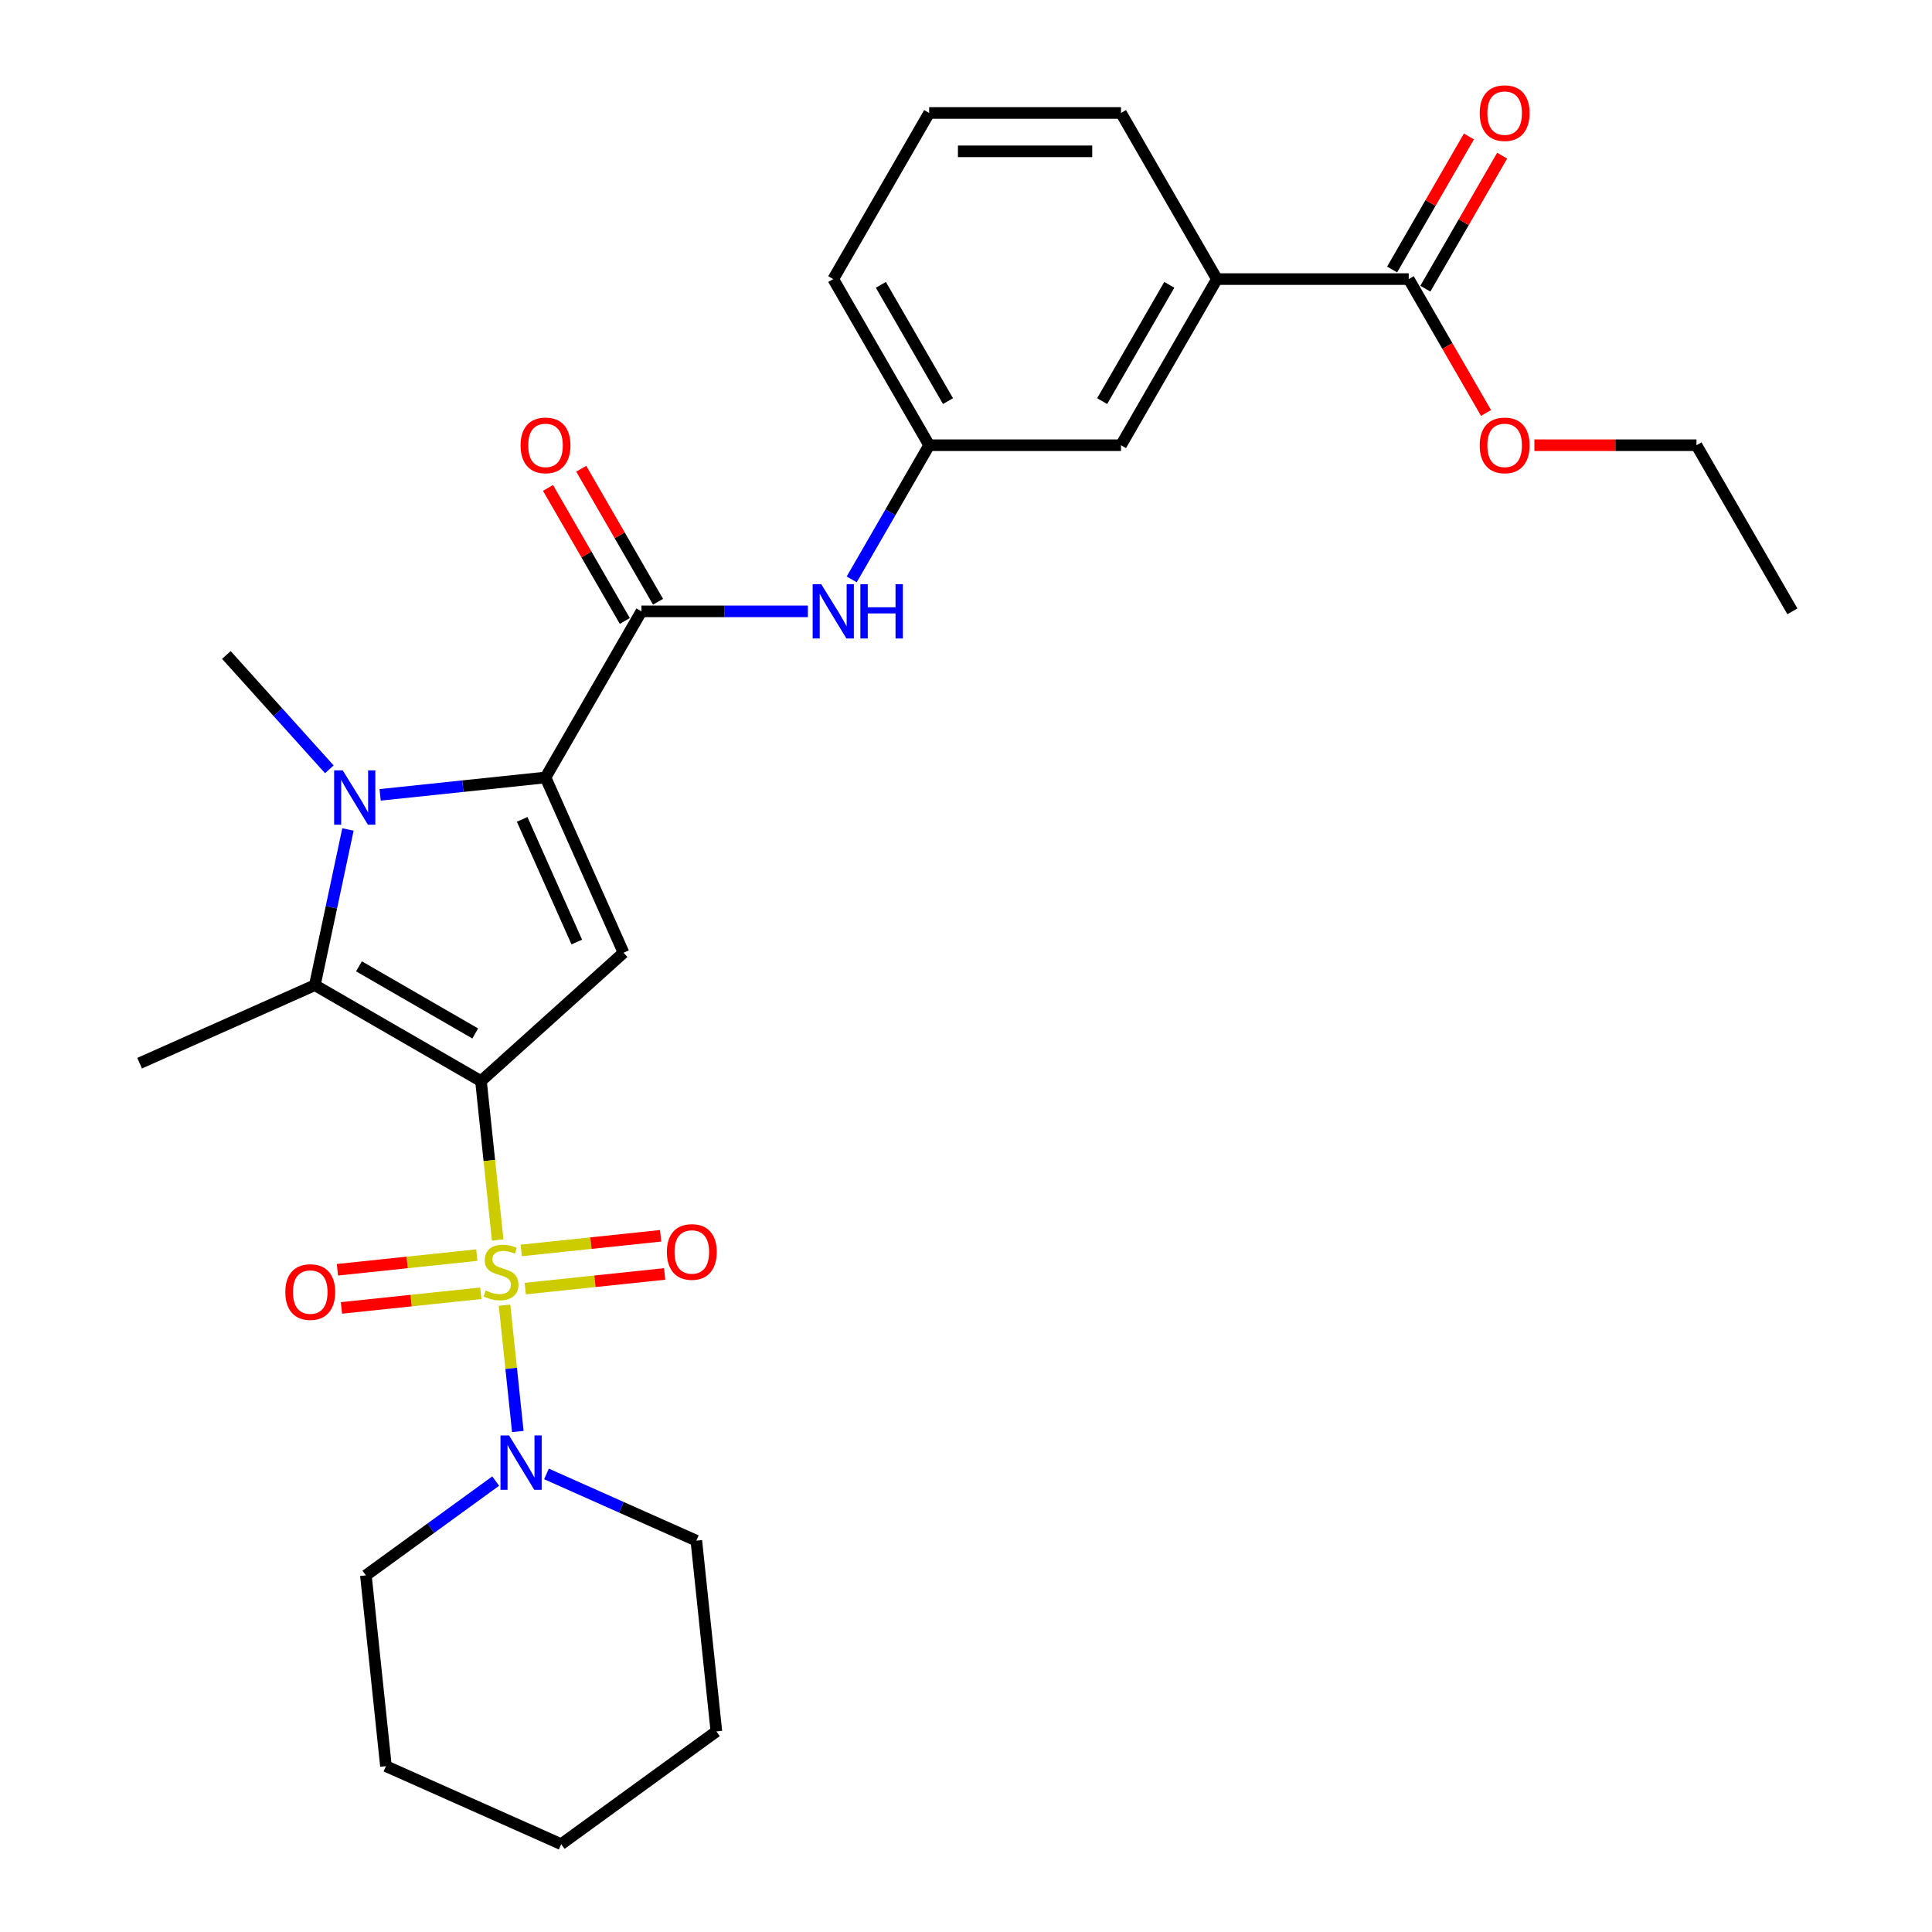 <?xml version='1.0' encoding='iso-8859-1'?>
<svg version='1.1' baseProfile='full'
              xmlns='http://www.w3.org/2000/svg'
                      xmlns:rdkit='http://www.rdkit.org/xml'
                      xmlns:xlink='http://www.w3.org/1999/xlink'
                  xml:space='preserve'
width='1000px' height='1000px' viewBox='0 0 1000 1000'>
<!-- END OF HEADER -->
<rect style='opacity:1.0;fill:#FFFFFF;stroke:none' width='1000' height='1000' x='0' y='0'> </rect>
<path class='bond-0' d='M 248.954,559.563 L 253.276,600.685' style='fill:none;fill-rule:evenodd;stroke:#000000;stroke-width:6px;stroke-linecap:butt;stroke-linejoin:miter;stroke-opacity:1' />
<path class='bond-0' d='M 253.276,600.685 L 257.598,641.806' style='fill:none;fill-rule:evenodd;stroke:#CCCC00;stroke-width:6px;stroke-linecap:butt;stroke-linejoin:miter;stroke-opacity:1' />
<path class='bond-2' d='M 248.954,559.563 L 322.741,493.125' style='fill:none;fill-rule:evenodd;stroke:#000000;stroke-width:6px;stroke-linecap:butt;stroke-linejoin:miter;stroke-opacity:1' />
<path class='bond-4' d='M 248.954,559.563 L 162.967,509.918' style='fill:none;fill-rule:evenodd;stroke:#000000;stroke-width:6px;stroke-linecap:butt;stroke-linejoin:miter;stroke-opacity:1' />
<path class='bond-4' d='M 245.985,534.919 L 185.794,500.167' style='fill:none;fill-rule:evenodd;stroke:#000000;stroke-width:6px;stroke-linecap:butt;stroke-linejoin:miter;stroke-opacity:1' />
<path class='bond-6' d='M 261.147,675.565 L 264.583,708.256' style='fill:none;fill-rule:evenodd;stroke:#CCCC00;stroke-width:6px;stroke-linecap:butt;stroke-linejoin:miter;stroke-opacity:1' />
<path class='bond-6' d='M 264.583,708.256 L 268.018,740.946' style='fill:none;fill-rule:evenodd;stroke:#0000FF;stroke-width:6px;stroke-linecap:butt;stroke-linejoin:miter;stroke-opacity:1' />
<path class='bond-9' d='M 246.797,649.642 L 210.724,653.434' style='fill:none;fill-rule:evenodd;stroke:#CCCC00;stroke-width:6px;stroke-linecap:butt;stroke-linejoin:miter;stroke-opacity:1' />
<path class='bond-9' d='M 210.724,653.434 L 174.65,657.225' style='fill:none;fill-rule:evenodd;stroke:#FF0000;stroke-width:6px;stroke-linecap:butt;stroke-linejoin:miter;stroke-opacity:1' />
<path class='bond-9' d='M 248.873,669.391 L 212.799,673.183' style='fill:none;fill-rule:evenodd;stroke:#CCCC00;stroke-width:6px;stroke-linecap:butt;stroke-linejoin:miter;stroke-opacity:1' />
<path class='bond-9' d='M 212.799,673.183 L 176.726,676.974' style='fill:none;fill-rule:evenodd;stroke:#FF0000;stroke-width:6px;stroke-linecap:butt;stroke-linejoin:miter;stroke-opacity:1' />
<path class='bond-10' d='M 271.868,666.974 L 307.942,663.183' style='fill:none;fill-rule:evenodd;stroke:#CCCC00;stroke-width:6px;stroke-linecap:butt;stroke-linejoin:miter;stroke-opacity:1' />
<path class='bond-10' d='M 307.942,663.183 L 344.016,659.392' style='fill:none;fill-rule:evenodd;stroke:#FF0000;stroke-width:6px;stroke-linecap:butt;stroke-linejoin:miter;stroke-opacity:1' />
<path class='bond-10' d='M 269.793,647.225 L 305.866,643.434' style='fill:none;fill-rule:evenodd;stroke:#CCCC00;stroke-width:6px;stroke-linecap:butt;stroke-linejoin:miter;stroke-opacity:1' />
<path class='bond-10' d='M 305.866,643.434 L 341.94,639.642' style='fill:none;fill-rule:evenodd;stroke:#FF0000;stroke-width:6px;stroke-linecap:butt;stroke-linejoin:miter;stroke-opacity:1' />
<path class='bond-1' d='M 282.356,402.419 L 322.741,493.125' style='fill:none;fill-rule:evenodd;stroke:#000000;stroke-width:6px;stroke-linecap:butt;stroke-linejoin:miter;stroke-opacity:1' />
<path class='bond-1' d='M 270.273,424.102 L 298.542,487.596' style='fill:none;fill-rule:evenodd;stroke:#000000;stroke-width:6px;stroke-linecap:butt;stroke-linejoin:miter;stroke-opacity:1' />
<path class='bond-5' d='M 282.356,402.419 L 332.001,316.432' style='fill:none;fill-rule:evenodd;stroke:#000000;stroke-width:6px;stroke-linecap:butt;stroke-linejoin:miter;stroke-opacity:1' />
<path class='bond-29' d='M 282.356,402.419 L 239.556,406.918' style='fill:none;fill-rule:evenodd;stroke:#000000;stroke-width:6px;stroke-linecap:butt;stroke-linejoin:miter;stroke-opacity:1' />
<path class='bond-29' d='M 239.556,406.918 L 196.756,411.416' style='fill:none;fill-rule:evenodd;stroke:#0000FF;stroke-width:6px;stroke-linecap:butt;stroke-linejoin:miter;stroke-opacity:1' />
<path class='bond-3' d='M 180.094,429.34 L 171.531,469.629' style='fill:none;fill-rule:evenodd;stroke:#0000FF;stroke-width:6px;stroke-linecap:butt;stroke-linejoin:miter;stroke-opacity:1' />
<path class='bond-3' d='M 171.531,469.629 L 162.967,509.918' style='fill:none;fill-rule:evenodd;stroke:#000000;stroke-width:6px;stroke-linecap:butt;stroke-linejoin:miter;stroke-opacity:1' />
<path class='bond-16' d='M 170.464,398.198 L 143.819,368.605' style='fill:none;fill-rule:evenodd;stroke:#0000FF;stroke-width:6px;stroke-linecap:butt;stroke-linejoin:miter;stroke-opacity:1' />
<path class='bond-16' d='M 143.819,368.605 L 117.173,339.011' style='fill:none;fill-rule:evenodd;stroke:#000000;stroke-width:6px;stroke-linecap:butt;stroke-linejoin:miter;stroke-opacity:1' />
<path class='bond-17' d='M 162.967,509.918 L 72.261,550.303' style='fill:none;fill-rule:evenodd;stroke:#000000;stroke-width:6px;stroke-linecap:butt;stroke-linejoin:miter;stroke-opacity:1' />
<path class='bond-7' d='M 332.001,316.432 L 375.073,316.432' style='fill:none;fill-rule:evenodd;stroke:#000000;stroke-width:6px;stroke-linecap:butt;stroke-linejoin:miter;stroke-opacity:1' />
<path class='bond-7' d='M 375.073,316.432 L 418.145,316.432' style='fill:none;fill-rule:evenodd;stroke:#0000FF;stroke-width:6px;stroke-linecap:butt;stroke-linejoin:miter;stroke-opacity:1' />
<path class='bond-12' d='M 340.6,311.468 L 320.724,277.043' style='fill:none;fill-rule:evenodd;stroke:#000000;stroke-width:6px;stroke-linecap:butt;stroke-linejoin:miter;stroke-opacity:1' />
<path class='bond-12' d='M 320.724,277.043 L 300.849,242.618' style='fill:none;fill-rule:evenodd;stroke:#FF0000;stroke-width:6px;stroke-linecap:butt;stroke-linejoin:miter;stroke-opacity:1' />
<path class='bond-12' d='M 323.402,321.397 L 303.527,286.972' style='fill:none;fill-rule:evenodd;stroke:#000000;stroke-width:6px;stroke-linecap:butt;stroke-linejoin:miter;stroke-opacity:1' />
<path class='bond-12' d='M 303.527,286.972 L 283.652,252.547' style='fill:none;fill-rule:evenodd;stroke:#FF0000;stroke-width:6px;stroke-linecap:butt;stroke-linejoin:miter;stroke-opacity:1' />
<path class='bond-19' d='M 256.566,766.605 L 222.975,791.01' style='fill:none;fill-rule:evenodd;stroke:#0000FF;stroke-width:6px;stroke-linecap:butt;stroke-linejoin:miter;stroke-opacity:1' />
<path class='bond-19' d='M 222.975,791.01 L 189.384,815.415' style='fill:none;fill-rule:evenodd;stroke:#000000;stroke-width:6px;stroke-linecap:butt;stroke-linejoin:miter;stroke-opacity:1' />
<path class='bond-20' d='M 282.857,762.907 L 321.637,780.173' style='fill:none;fill-rule:evenodd;stroke:#0000FF;stroke-width:6px;stroke-linecap:butt;stroke-linejoin:miter;stroke-opacity:1' />
<path class='bond-20' d='M 321.637,780.173 L 360.417,797.439' style='fill:none;fill-rule:evenodd;stroke:#000000;stroke-width:6px;stroke-linecap:butt;stroke-linejoin:miter;stroke-opacity:1' />
<path class='bond-13' d='M 440.841,299.89 L 460.888,265.168' style='fill:none;fill-rule:evenodd;stroke:#0000FF;stroke-width:6px;stroke-linecap:butt;stroke-linejoin:miter;stroke-opacity:1' />
<path class='bond-13' d='M 460.888,265.168 L 480.935,230.445' style='fill:none;fill-rule:evenodd;stroke:#000000;stroke-width:6px;stroke-linecap:butt;stroke-linejoin:miter;stroke-opacity:1' />
<path class='bond-8' d='M 729.159,144.457 L 629.87,144.457' style='fill:none;fill-rule:evenodd;stroke:#000000;stroke-width:6px;stroke-linecap:butt;stroke-linejoin:miter;stroke-opacity:1' />
<path class='bond-15' d='M 737.758,149.422 L 757.633,114.997' style='fill:none;fill-rule:evenodd;stroke:#000000;stroke-width:6px;stroke-linecap:butt;stroke-linejoin:miter;stroke-opacity:1' />
<path class='bond-15' d='M 757.633,114.997 L 777.509,80.572' style='fill:none;fill-rule:evenodd;stroke:#FF0000;stroke-width:6px;stroke-linecap:butt;stroke-linejoin:miter;stroke-opacity:1' />
<path class='bond-15' d='M 720.561,139.493 L 740.436,105.068' style='fill:none;fill-rule:evenodd;stroke:#000000;stroke-width:6px;stroke-linecap:butt;stroke-linejoin:miter;stroke-opacity:1' />
<path class='bond-15' d='M 740.436,105.068 L 760.311,70.643' style='fill:none;fill-rule:evenodd;stroke:#FF0000;stroke-width:6px;stroke-linecap:butt;stroke-linejoin:miter;stroke-opacity:1' />
<path class='bond-18' d='M 729.159,144.457 L 749.161,179.101' style='fill:none;fill-rule:evenodd;stroke:#000000;stroke-width:6px;stroke-linecap:butt;stroke-linejoin:miter;stroke-opacity:1' />
<path class='bond-18' d='M 749.161,179.101 L 769.162,213.744' style='fill:none;fill-rule:evenodd;stroke:#FF0000;stroke-width:6px;stroke-linecap:butt;stroke-linejoin:miter;stroke-opacity:1' />
<path class='bond-11' d='M 629.87,144.457 L 580.225,230.445' style='fill:none;fill-rule:evenodd;stroke:#000000;stroke-width:6px;stroke-linecap:butt;stroke-linejoin:miter;stroke-opacity:1' />
<path class='bond-11' d='M 605.226,147.427 L 570.474,207.618' style='fill:none;fill-rule:evenodd;stroke:#000000;stroke-width:6px;stroke-linecap:butt;stroke-linejoin:miter;stroke-opacity:1' />
<path class='bond-31' d='M 629.87,144.457 L 580.225,58.47' style='fill:none;fill-rule:evenodd;stroke:#000000;stroke-width:6px;stroke-linecap:butt;stroke-linejoin:miter;stroke-opacity:1' />
<path class='bond-14' d='M 480.935,230.445 L 580.225,230.445' style='fill:none;fill-rule:evenodd;stroke:#000000;stroke-width:6px;stroke-linecap:butt;stroke-linejoin:miter;stroke-opacity:1' />
<path class='bond-23' d='M 480.935,230.445 L 431.291,144.457' style='fill:none;fill-rule:evenodd;stroke:#000000;stroke-width:6px;stroke-linecap:butt;stroke-linejoin:miter;stroke-opacity:1' />
<path class='bond-23' d='M 490.686,207.618 L 455.935,147.427' style='fill:none;fill-rule:evenodd;stroke:#000000;stroke-width:6px;stroke-linecap:butt;stroke-linejoin:miter;stroke-opacity:1' />
<path class='bond-24' d='M 794.194,230.445 L 836.144,230.445' style='fill:none;fill-rule:evenodd;stroke:#FF0000;stroke-width:6px;stroke-linecap:butt;stroke-linejoin:miter;stroke-opacity:1' />
<path class='bond-24' d='M 836.144,230.445 L 878.094,230.445' style='fill:none;fill-rule:evenodd;stroke:#000000;stroke-width:6px;stroke-linecap:butt;stroke-linejoin:miter;stroke-opacity:1' />
<path class='bond-25' d='M 189.384,815.415 L 199.763,914.161' style='fill:none;fill-rule:evenodd;stroke:#000000;stroke-width:6px;stroke-linecap:butt;stroke-linejoin:miter;stroke-opacity:1' />
<path class='bond-26' d='M 360.417,797.439 L 370.796,896.184' style='fill:none;fill-rule:evenodd;stroke:#000000;stroke-width:6px;stroke-linecap:butt;stroke-linejoin:miter;stroke-opacity:1' />
<path class='bond-21' d='M 580.225,58.47 L 480.935,58.47' style='fill:none;fill-rule:evenodd;stroke:#000000;stroke-width:6px;stroke-linecap:butt;stroke-linejoin:miter;stroke-opacity:1' />
<path class='bond-21' d='M 565.332,78.328 L 495.829,78.328' style='fill:none;fill-rule:evenodd;stroke:#000000;stroke-width:6px;stroke-linecap:butt;stroke-linejoin:miter;stroke-opacity:1' />
<path class='bond-22' d='M 480.935,58.47 L 431.291,144.457' style='fill:none;fill-rule:evenodd;stroke:#000000;stroke-width:6px;stroke-linecap:butt;stroke-linejoin:miter;stroke-opacity:1' />
<path class='bond-27' d='M 878.094,230.445 L 927.739,316.432' style='fill:none;fill-rule:evenodd;stroke:#000000;stroke-width:6px;stroke-linecap:butt;stroke-linejoin:miter;stroke-opacity:1' />
<path class='bond-30' d='M 199.763,914.161 L 290.469,954.545' style='fill:none;fill-rule:evenodd;stroke:#000000;stroke-width:6px;stroke-linecap:butt;stroke-linejoin:miter;stroke-opacity:1' />
<path class='bond-28' d='M 370.796,896.184 L 290.469,954.545' style='fill:none;fill-rule:evenodd;stroke:#000000;stroke-width:6px;stroke-linecap:butt;stroke-linejoin:miter;stroke-opacity:1' />
<path  class='atom-1' d='M 251.39 667.959
Q 251.707 668.078, 253.018 668.634
Q 254.329 669.191, 255.758 669.548
Q 257.228 669.866, 258.658 669.866
Q 261.319 669.866, 262.868 668.595
Q 264.417 667.284, 264.417 665.02
Q 264.417 663.471, 263.622 662.518
Q 262.868 661.565, 261.676 661.049
Q 260.485 660.532, 258.499 659.937
Q 255.997 659.182, 254.488 658.467
Q 253.018 657.752, 251.946 656.243
Q 250.913 654.734, 250.913 652.192
Q 250.913 648.657, 253.296 646.473
Q 255.719 644.289, 260.485 644.289
Q 263.741 644.289, 267.435 645.838
L 266.521 648.896
Q 263.146 647.506, 260.604 647.506
Q 257.863 647.506, 256.354 648.657
Q 254.845 649.769, 254.885 651.716
Q 254.885 653.225, 255.639 654.138
Q 256.434 655.052, 257.546 655.568
Q 258.697 656.084, 260.604 656.68
Q 263.146 657.474, 264.655 658.269
Q 266.164 659.063, 267.236 660.691
Q 268.348 662.28, 268.348 665.02
Q 268.348 668.913, 265.727 671.017
Q 263.146 673.083, 258.817 673.083
Q 256.314 673.083, 254.408 672.527
Q 252.541 672.01, 250.317 671.097
L 251.39 667.959
' fill='#CCCC00'/>
<path  class='atom-4' d='M 177.395 398.739
L 186.609 413.632
Q 187.522 415.102, 188.992 417.762
Q 190.461 420.423, 190.541 420.582
L 190.541 398.739
L 194.274 398.739
L 194.274 426.857
L 190.422 426.857
L 180.532 410.574
Q 179.381 408.668, 178.15 406.483
Q 176.958 404.299, 176.601 403.624
L 176.601 426.857
L 172.947 426.857
L 172.947 398.739
L 177.395 398.739
' fill='#0000FF'/>
<path  class='atom-7' d='M 263.496 742.995
L 272.71 757.888
Q 273.623 759.358, 275.093 762.019
Q 276.562 764.68, 276.642 764.838
L 276.642 742.995
L 280.375 742.995
L 280.375 771.113
L 276.523 771.113
L 266.633 754.83
Q 265.482 752.924, 264.251 750.739
Q 263.059 748.555, 262.702 747.88
L 262.702 771.113
L 259.048 771.113
L 259.048 742.995
L 263.496 742.995
' fill='#0000FF'/>
<path  class='atom-8' d='M 425.075 302.373
L 434.289 317.266
Q 435.203 318.736, 436.672 321.397
Q 438.142 324.058, 438.221 324.216
L 438.221 302.373
L 441.954 302.373
L 441.954 330.491
L 438.102 330.491
L 428.213 314.208
Q 427.061 312.302, 425.83 310.117
Q 424.638 307.933, 424.281 307.258
L 424.281 330.491
L 420.627 330.491
L 420.627 302.373
L 425.075 302.373
' fill='#0000FF'/>
<path  class='atom-8' d='M 445.33 302.373
L 449.143 302.373
L 449.143 314.327
L 463.52 314.327
L 463.52 302.373
L 467.333 302.373
L 467.333 330.491
L 463.52 330.491
L 463.52 317.504
L 449.143 317.504
L 449.143 330.491
L 445.33 330.491
L 445.33 302.373
' fill='#0000FF'/>
<path  class='atom-10' d='M 147.68 668.766
Q 147.68 662.015, 151.016 658.242
Q 154.352 654.469, 160.587 654.469
Q 166.823 654.469, 170.159 658.242
Q 173.495 662.015, 173.495 668.766
Q 173.495 675.598, 170.119 679.49
Q 166.743 683.342, 160.587 683.342
Q 154.392 683.342, 151.016 679.49
Q 147.68 675.637, 147.68 668.766
M 160.587 680.165
Q 164.877 680.165, 167.18 677.305
Q 169.523 674.406, 169.523 668.766
Q 169.523 663.246, 167.18 660.466
Q 164.877 657.646, 160.587 657.646
Q 156.298 657.646, 153.955 660.426
Q 151.651 663.206, 151.651 668.766
Q 151.651 674.446, 153.955 677.305
Q 156.298 680.165, 160.587 680.165
' fill='#FF0000'/>
<path  class='atom-11' d='M 345.171 648.009
Q 345.171 641.258, 348.507 637.485
Q 351.843 633.712, 358.079 633.712
Q 364.314 633.712, 367.65 637.485
Q 370.986 641.258, 370.986 648.009
Q 370.986 654.84, 367.61 658.732
Q 364.235 662.585, 358.079 662.585
Q 351.883 662.585, 348.507 658.732
Q 345.171 654.88, 345.171 648.009
M 358.079 659.408
Q 362.368 659.408, 364.671 656.548
Q 367.015 653.649, 367.015 648.009
Q 367.015 642.489, 364.671 639.709
Q 362.368 636.889, 358.079 636.889
Q 353.789 636.889, 351.446 639.669
Q 349.143 642.449, 349.143 648.009
Q 349.143 653.689, 351.446 656.548
Q 353.789 659.408, 358.079 659.408
' fill='#FF0000'/>
<path  class='atom-13' d='M 269.448 230.524
Q 269.448 223.772, 272.785 219.999
Q 276.121 216.226, 282.356 216.226
Q 288.592 216.226, 291.928 219.999
Q 295.264 223.772, 295.264 230.524
Q 295.264 237.355, 291.888 241.247
Q 288.512 245.1, 282.356 245.1
Q 276.16 245.1, 272.785 241.247
Q 269.448 237.395, 269.448 230.524
M 282.356 241.923
Q 286.645 241.923, 288.949 239.063
Q 291.292 236.164, 291.292 230.524
Q 291.292 225.004, 288.949 222.224
Q 286.645 219.404, 282.356 219.404
Q 278.067 219.404, 275.724 222.184
Q 273.42 224.964, 273.42 230.524
Q 273.42 236.204, 275.724 239.063
Q 278.067 241.923, 282.356 241.923
' fill='#FF0000'/>
<path  class='atom-16' d='M 765.897 58.55
Q 765.897 51.798, 769.233 48.025
Q 772.569 44.252, 778.804 44.252
Q 785.04 44.252, 788.376 48.025
Q 791.712 51.798, 791.712 58.55
Q 791.712 65.381, 788.336 69.273
Q 784.96 73.125, 778.804 73.125
Q 772.609 73.125, 769.233 69.273
Q 765.897 65.42, 765.897 58.55
M 778.804 69.948
Q 783.093 69.948, 785.397 67.088
Q 787.74 64.189, 787.74 58.55
Q 787.74 53.029, 785.397 50.249
Q 783.093 47.429, 778.804 47.429
Q 774.515 47.429, 772.172 50.209
Q 769.868 52.989, 769.868 58.55
Q 769.868 64.229, 772.172 67.088
Q 774.515 69.948, 778.804 69.948
' fill='#FF0000'/>
<path  class='atom-19' d='M 765.897 230.524
Q 765.897 223.772, 769.233 219.999
Q 772.569 216.226, 778.804 216.226
Q 785.04 216.226, 788.376 219.999
Q 791.712 223.772, 791.712 230.524
Q 791.712 237.355, 788.336 241.247
Q 784.96 245.1, 778.804 245.1
Q 772.609 245.1, 769.233 241.247
Q 765.897 237.395, 765.897 230.524
M 778.804 241.923
Q 783.093 241.923, 785.397 239.063
Q 787.74 236.164, 787.74 230.524
Q 787.74 225.004, 785.397 222.224
Q 783.093 219.404, 778.804 219.404
Q 774.515 219.404, 772.172 222.184
Q 769.868 224.964, 769.868 230.524
Q 769.868 236.204, 772.172 239.063
Q 774.515 241.923, 778.804 241.923
' fill='#FF0000'/>
</svg>
